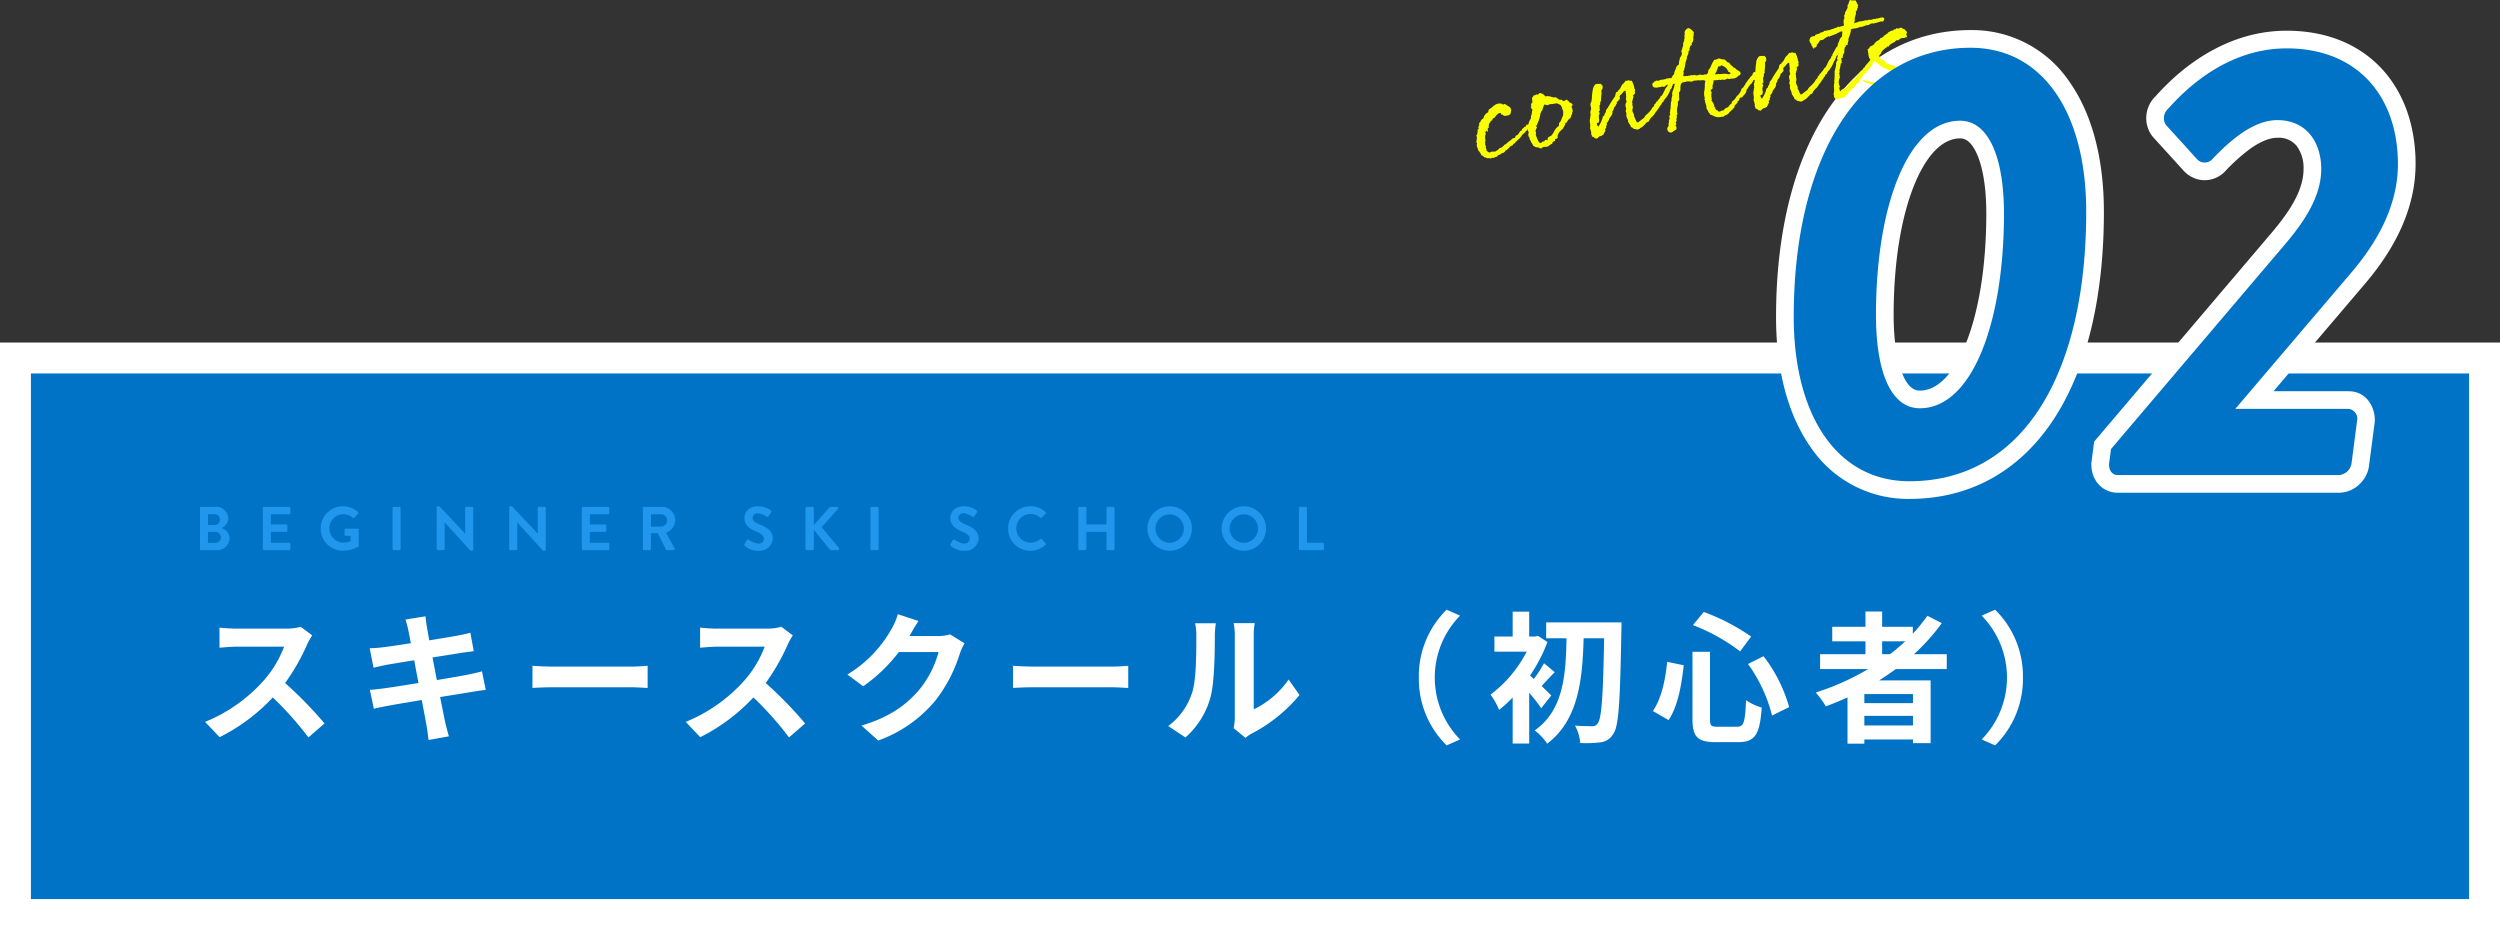 <svg xmlns="http://www.w3.org/2000/svg" width="566" height="210.552" viewBox="0 0 566 210.552"><rect x="0" y="0" width="566" height="210.552" fill="#333333" stroke="none"/><g transform="translate(0 -2.448)"><rect width="559" height="126" transform="translate(3.5 83.5)" fill="#0073c6"/><path d="M-3.5-3.5h566v133H-3.5Zm559,7H3.5v119h552Z" transform="translate(3.5 83.5)" fill="#fff"/><path d="M432.28,107.4a18.557,18.557,0,0,1-15.9-8.451c-3.9-5.616-6.284-14.041-6.284-24.789h-8c0,11.793,2.591,21.987,7.716,29.356A26.542,26.542,0,0,0,432.28,115.4ZM410.1,74.16c0-17.849,3.757-32.234,10.132-42.022C426.52,22.484,435.34,17.26,446.14,17.26v-8c-13.84,0-25.04,6.886-32.612,18.512C406.043,39.264,402.1,55.329,402.1,74.16Zm36.04-56.9a18.577,18.577,0,0,1,15.9,8.39c3.9,5.577,6.278,13.963,6.278,24.71h8c0-11.792-2.591-21.957-7.722-29.295A26.561,26.561,0,0,0,446.14,9.26Zm22.18,33.1c0,17.9-3.5,32.322-9.735,42.128-6.124,9.627-14.914,14.912-26.3,14.912v8c14.369,0,25.6-6.9,33.055-18.618,7.343-11.544,10.985-27.645,10.985-46.422ZM434.66,98.88c8.415,0,14.165-6.854,17.623-15.169,3.56-8.558,5.417-20.152,5.417-32.931h-8c0,12.141-1.783,22.6-4.8,29.859-3.122,7.505-6.892,10.241-10.237,10.241Zm23.04-48.1c0-6.644-.9-12.547-2.92-16.947-2.054-4.472-5.665-8.053-11.02-8.053v8c1.085,0,2.444.549,3.75,3.392,1.339,2.915,2.19,7.512,2.19,13.608Zm-13.94-25c-8.413,0-14.163,6.851-17.622,15.149-3.56,8.54-5.418,20.1-5.418,32.811h8c0-12.068,1.782-22.489,4.8-29.733,3.121-7.488,6.891-10.227,10.238-10.227ZM420.72,73.74c0,6.689.858,12.628,2.858,17.049,2.048,4.527,5.671,8.091,11.082,8.091v-8c-1.169,0-2.516-.566-3.793-3.389-1.325-2.929-2.147-7.561-2.147-13.751Zm56.788,33.6-3.967-.517-.008.059,0,.06Zm.42-3.22-3.048-2.59-.766.9-.153,1.173Zm39.62-46.62,3.048,2.59.008-.01.008-.01Zm-16.66-19.04,2.828,2.828.03-.03.03-.031Zm-3.5,0-2.96,2.691.064.07.067.067Zm-7-7.7-3.073,2.561.055.066.058.064Zm.42-3.64,2.828,2.828.046-.046.044-.047Zm41.72,36.82,3.045,2.593.006-.007Zm-26.46,31.08-3.046-2.593-5.613,6.593h8.659Zm27.58,2.66,3.966.517.008-.06.006-.06Zm-1.26,9.66-3.967-.517-.008.059-.005.06ZM479.468,106a2.108,2.108,0,0,1,.978.258,2.209,2.209,0,0,1,.774.691,1.261,1.261,0,0,1,.268.789l-7.96-.8a6.806,6.806,0,0,0,1.072,4.5A5.806,5.806,0,0,0,479.468,114Zm2.006,1.857.42-3.22-7.933-1.034-.42,3.22Zm-.5-1.147L520.6,60.09l-6.1-5.181-39.62,46.62Zm39.636-46.64c3.594-4.284,8.916-11.182,8.916-19.37h-8c0,4.971-3.358,9.834-7.045,14.229Zm8.916-19.37a16.213,16.213,0,0,0-3.343-10.253,13.2,13.2,0,0,0-10.6-4.807v8a5.239,5.239,0,0,1,4.382,1.843,8.284,8.284,0,0,1,1.558,5.217Zm-13.94-15.06c-4.138,0-7.828,1.894-10.649,3.878A48.563,48.563,0,0,0,498,35.692l5.776,5.535a40.782,40.782,0,0,1,5.766-5.166c2.253-1.585,4.3-2.422,6.046-2.422Zm-17.529,9.992a1.61,1.61,0,0,1,1.14-.382,1.514,1.514,0,0,1,1.017.382l-5.657,5.657a6.512,6.512,0,0,0,4.412,1.958,6.428,6.428,0,0,0,4.745-1.958Zm2.288.138-7-7.7-5.919,5.381,7,7.7Zm-6.886-7.57a1.97,1.97,0,0,1,.395.731,1.238,1.238,0,0,1,.047.43.936.936,0,0,1-.267.589l-5.657-5.657a6.815,6.815,0,0,0-.664,9.029Zm.265,1.657C496,27.427,504.679,17.4,517.688,17.4v-8c-16.952,0-27.876,12.934-29.8,14.984ZM517.688,17.4c7.163,0,12.334,2.408,15.742,6.124,3.453,3.764,5.458,9.268,5.458,16.056h8c0-8.332-2.475-15.918-7.563-21.464-5.131-5.594-12.56-8.716-21.637-8.716Zm21.2,22.18c0,6.777-2.836,14.014-9.412,21.774l6.1,5.172c7.424-8.76,11.309-17.763,11.309-26.946Zm-9.406,21.767-26.46,31.08,6.091,5.186,26.46-31.08ZM506.068,99.02h25.62v-8h-25.62Zm25.62,0a2.176,2.176,0,0,1-1.75-.87,1.278,1.278,0,0,1-.27-.868l7.96.8c.28-2.8-1.447-7.058-5.94-7.058Zm-2.007-1.857-1.26,9.66,7.933,1.034,1.26-9.66Zm-1.273,9.779a1.334,1.334,0,0,1,.143-.5.649.649,0,0,1,.127-.17.769.769,0,0,1,.215-.136,1.684,1.684,0,0,1,.7-.135v8a6.761,6.761,0,0,0,4.549-1.881,7.018,7.018,0,0,0,2.231-4.381Zm1.18-.942h-50.12v8h50.12Z" fill="#fff"/><path d="M70.688,146.3a15.12,15.12,0,0,0-1.12,1.984,47.048,47.048,0,0,1-5.024,8.8,89.959,89.959,0,0,1,8.928,9.152l-3.648,3.168a72.972,72.972,0,0,0-8.064-9.056,42.151,42.151,0,0,1-12.032,8.992l-3.3-3.456a35.872,35.872,0,0,0,13.12-9.184,24.794,24.794,0,0,0,4.768-7.84H53.472c-1.344,0-3.1.192-3.776.224v-4.544a35.754,35.754,0,0,0,3.776.224h11.3a11.469,11.469,0,0,0,3.3-.416Zm21.76-1.152c-.192-.928-.416-1.664-.64-2.432l4.512-.736c.1.64.192,1.728.352,2.5.064.448.256,1.5.512,2.944,2.72-.448,5.152-.832,6.3-1.056,1.024-.192,2.24-.448,3.008-.672l.768,4.192c-.7.064-1.984.256-2.944.384-1.312.224-3.744.608-6.4,1.024.32,1.6.64,3.36.992,5.12,2.88-.48,5.5-.928,6.944-1.216,1.248-.256,2.432-.512,3.264-.768l.864,4.224c-.864.064-2.176.288-3.392.48-1.536.256-4.128.672-6.944,1.12.512,2.624.96,4.768,1.152,5.76.224.96.544,2.112.832,3.136l-4.608.832c-.16-1.184-.256-2.3-.448-3.232-.16-.928-.576-3.136-1.088-5.824-3.264.544-6.272,1.056-7.648,1.312s-2.464.48-3.2.672l-.9-4.288c.864-.032,2.3-.224,3.328-.352,1.472-.192,4.448-.672,7.68-1.184-.32-1.728-.672-3.52-.96-5.152-2.816.448-5.28.864-6.272,1.024-1.024.224-1.856.384-2.944.672l-.864-4.416c1.024-.032,1.984-.1,2.976-.224,1.12-.128,3.584-.48,6.336-.928C92.768,146.72,92.544,145.664,92.448,145.152Zm28.1,8.032c1.152.1,3.488.192,5.152.192H142.88c1.5,0,2.912-.128,3.744-.192v5.024c-.768-.032-2.4-.16-3.744-.16H125.7c-1.824,0-3.968.064-5.152.16Zm58.95-6.88a15.122,15.122,0,0,0-1.12,1.984,47.048,47.048,0,0,1-5.024,8.8,89.959,89.959,0,0,1,8.928,9.152l-3.648,3.168a72.971,72.971,0,0,0-8.064-9.056,42.151,42.151,0,0,1-12.032,8.992l-3.3-3.456a35.872,35.872,0,0,0,13.12-9.184,24.794,24.794,0,0,0,4.768-7.84H162.278c-1.344,0-3.1.192-3.776.224v-4.544a35.753,35.753,0,0,0,3.776.224h11.3a11.469,11.469,0,0,0,3.3-.416Zm28.448-3.264c-.736,1.12-1.568,2.56-1.952,3.264-.032.064-.064.1-.1.16h6.432a10.261,10.261,0,0,0,2.784-.384l3.264,2.016a12.814,12.814,0,0,0-1.056,2.3,33.388,33.388,0,0,1-5.568,10.688,29.88,29.88,0,0,1-12.928,9.024l-3.776-3.392c6.56-1.952,10.112-4.736,12.9-7.9a22.747,22.747,0,0,0,4.544-8.736h-8.992a36.475,36.475,0,0,1-8.064,7.744l-3.584-2.656a28.176,28.176,0,0,0,9.984-10.3,15.4,15.4,0,0,0,1.44-3.36Zm21.408,10.144c1.152.1,3.488.192,5.152.192h17.184c1.5,0,2.912-.128,3.744-.192v5.024c-.768-.032-2.4-.16-3.744-.16H234.5c-1.824,0-3.968.064-5.152.16ZM279.3,167.3a12.178,12.178,0,0,0,.256-2.368V146.272a14.185,14.185,0,0,0-.256-2.752h4.768a16.248,16.248,0,0,0-.224,2.784V163.04a20.264,20.264,0,0,0,7.9-6.752l2.464,3.52a35.233,35.233,0,0,1-10.848,8.736,6.837,6.837,0,0,0-1.376.96Zm-14.816-.48a15.1,15.1,0,0,0,5.44-7.648c.9-2.752.928-8.8.928-12.672a12.145,12.145,0,0,0-.288-2.944h4.7a21.08,21.08,0,0,0-.224,2.912c0,3.776-.1,10.528-.96,13.76a18.763,18.763,0,0,1-5.7,9.184Zm56.736-10.976a21.087,21.087,0,0,1,6.3-15.36l3.04,1.344a20.012,20.012,0,0,0,0,28.032l-3.04,1.344A21.087,21.087,0,0,1,321.222,155.84Zm29.984,4.064-2.272,2.88a36.781,36.781,0,0,0-2.72-3.488v11.488H342.47V160.352a27.275,27.275,0,0,1-3.072,2.816,15.118,15.118,0,0,0-1.952-3.456,28.238,28.238,0,0,0,8.192-9.728h-7.3V146.56h4.128v-5.632h3.744v5.632h1.376l.608-.16,2.144,1.408a35.6,35.6,0,0,1-3.936,7.584q.384.336.864.768a28.893,28.893,0,0,0,2.3-3.552l2.432,2.016c-1.12,1.088-2.112,2.24-2.976,3.136C349.99,158.688,350.854,159.52,351.206,159.9Zm-1.152-16.544H367.11s0,1.408-.032,1.92c-.288,16-.576,21.568-1.824,23.3a3.8,3.8,0,0,1-2.848,1.92,25.9,25.9,0,0,1-4.64.16,9.771,9.771,0,0,0-1.184-3.936c1.664.128,3.168.128,3.936.128a1.273,1.273,0,0,0,1.184-.608c.9-1.056,1.248-6.208,1.472-19.3h-4.64c-.256,9.248-1.12,18.464-8.256,23.872a12.556,12.556,0,0,0-2.816-3.008c6.56-4.608,7.04-12.7,7.2-20.864h-4.608Zm45.7,9.408,3.52-1.76a34.2,34.2,0,0,1,5.792,11.52l-3.872,1.92A34.084,34.084,0,0,0,395.75,152.768Zm-18.3-.48,3.744.768c-.48,4.384-1.312,9.28-3.424,12.416l-3.552-2.048C376.1,160.672,377.03,156.544,377.446,152.288Zm5.824-8.32,2.464-2.976a47.3,47.3,0,0,1,10.72,5.568l-2.5,3.36A42.761,42.761,0,0,0,383.27,143.968Zm-.1,6.048h3.968v15.2c0,1.536.224,1.76,1.728,1.76h4.384c1.568,0,1.824-.992,2.048-6.016a11.618,11.618,0,0,0,3.552,1.664c-.416,5.952-1.44,7.84-5.28,7.84h-5.216c-4.064,0-5.184-1.248-5.184-5.248Zm42.944-2.368v2.912h1.76a43.7,43.7,0,0,0,3.456-2.912Zm6.976,13.984v-2.048H422.086v2.048Zm-11.008,5.056h11.008v-2.176H422.086Zm18.656-12.768h-11.52c-1.248.9-2.464,1.728-3.776,2.56h11.648v14.208h-4v-.832H422.086v.96h-3.808V160.352c-1.6.7-3.264,1.408-4.9,2.016a20.708,20.708,0,0,0-2.3-3.136,56.7,56.7,0,0,0,11.872-5.312H412.07v-3.36h10.272v-2.912h-7.52v-3.3h7.52V140.9h3.776v3.456h6.944v1.568a38.968,38.968,0,0,0,3.3-4.064l3.264,1.664a46.806,46.806,0,0,1-6.3,7.04h7.424Zm17.248,1.92a21.087,21.087,0,0,1-6.3,15.36l-3.04-1.344a20.012,20.012,0,0,0,0-28.032l3.04-1.344A21.087,21.087,0,0,1,457.99,155.84Z" fill="#fff"/><path d="M45.274,126.734v-9.268a.266.266,0,0,1,.266-.266h3.206a2.743,2.743,0,0,1,2.954,2.59,2.667,2.667,0,0,1-1.54,2.226,2.516,2.516,0,0,1,1.82,2.282,2.831,2.831,0,0,1-3.052,2.7H45.54A.266.266,0,0,1,45.274,126.734Zm1.806-5.418h1.5a1.2,1.2,0,0,0,1.2-1.26,1.143,1.143,0,0,0-1.2-1.19h-1.5Zm0,4.032h1.694a1.249,1.249,0,0,0,1.26-1.274,1.355,1.355,0,0,0-1.428-1.218H47.08Zm12.435,1.386v-9.268a.266.266,0,0,1,.266-.266h5.7a.266.266,0,0,1,.266.266v1.148a.266.266,0,0,1-.266.266H61.335v2.3h3.458a.275.275,0,0,1,.266.266V122.6a.266.266,0,0,1-.266.266H61.335v2.45h4.144a.266.266,0,0,1,.266.266v1.148a.266.266,0,0,1-.266.266h-5.7A.266.266,0,0,1,59.515,126.734Zm13.09-4.62a5.028,5.028,0,0,1,5.026-5.054,5.292,5.292,0,0,1,3.416,1.3.271.271,0,0,1,.014.392l-.868.91a.239.239,0,0,1-.364,0,3.174,3.174,0,0,0-2.114-.812,3.228,3.228,0,0,0,.014,6.454,4.38,4.38,0,0,0,1.666-.35v-1.19h-1.12a.254.254,0,0,1-.266-.252v-1.106a.257.257,0,0,1,.266-.266h2.688a.263.263,0,0,1,.252.266v3.584a.269.269,0,0,1-.112.224,7.074,7.074,0,0,1-3.472.91A4.992,4.992,0,0,1,72.6,122.114Zm16.267,4.62v-9.268a.275.275,0,0,1,.266-.266h1.3a.275.275,0,0,1,.266.266v9.268a.275.275,0,0,1-.266.266h-1.3A.275.275,0,0,1,88.871,126.734Zm9.989,0v-9.422a.263.263,0,0,1,.266-.252h.35l5.825,6.188h.014v-5.782a.266.266,0,0,1,.266-.266h1.288a.275.275,0,0,1,.266.266v9.422a.263.263,0,0,1-.266.252h-.336l-5.852-6.426h-.014v6.02a.266.266,0,0,1-.266.266H99.126A.275.275,0,0,1,98.859,126.734Zm16.429,0v-9.422a.263.263,0,0,1,.266-.252h.35l5.824,6.188h.014v-5.782a.266.266,0,0,1,.266-.266H123.3a.275.275,0,0,1,.266.266v9.422a.263.263,0,0,1-.266.252h-.336l-5.852-6.426h-.014v6.02a.266.266,0,0,1-.266.266h-1.274A.275.275,0,0,1,115.288,126.734Zm16.428,0v-9.268a.266.266,0,0,1,.266-.266h5.7a.266.266,0,0,1,.266.266v1.148a.266.266,0,0,1-.266.266h-4.144v2.3h3.458a.275.275,0,0,1,.266.266V122.6a.266.266,0,0,1-.266.266h-3.458v2.45h4.144a.266.266,0,0,1,.266.266v1.148a.266.266,0,0,1-.266.266h-5.7A.266.266,0,0,1,131.716,126.734Zm13.83,0v-9.268a.266.266,0,0,1,.266-.266h4a3.032,3.032,0,0,1,3.052,3.01,3.089,3.089,0,0,1-2.072,2.828l1.918,3.556a.265.265,0,0,1-.238.406h-1.47a.24.24,0,0,1-.224-.126l-1.862-3.71h-1.554v3.57a.275.275,0,0,1-.266.266h-1.288A.266.266,0,0,1,145.546,126.734Zm1.834-5.068h2.282a1.426,1.426,0,0,0,1.386-1.428,1.393,1.393,0,0,0-1.386-1.358H147.38Zm21.276,4.382c-.126-.126-.2-.2-.07-.42l.5-.868a.324.324,0,0,1,.476-.1,4.636,4.636,0,0,0,2.114.868,1.169,1.169,0,0,0,1.274-1.078c0-.714-.6-1.2-1.778-1.68-1.316-.532-2.632-1.372-2.632-3.024,0-1.246.924-2.688,3.15-2.688a4.929,4.929,0,0,1,2.8.938.347.347,0,0,1,.084.462l-.532.8a.368.368,0,0,1-.49.168,4.606,4.606,0,0,0-1.946-.77,1.115,1.115,0,0,0-1.232.98c0,.658.518,1.106,1.652,1.568,1.358.546,2.926,1.358,2.926,3.164a2.957,2.957,0,0,1-3.22,2.772A4.5,4.5,0,0,1,168.656,126.048Zm13.692.616v-9.128a.332.332,0,0,1,.336-.336h1.232a.341.341,0,0,1,.336.336v3.78l3.528-3.976a.335.335,0,0,1,.266-.14h1.4a.3.3,0,0,1,.224.5l-3.654,4.116,3.92,4.69a.307.307,0,0,1-.252.49h-1.526a.3.3,0,0,1-.252-.1l-3.654-4.508v4.27a.341.341,0,0,1-.336.336h-1.232A.332.332,0,0,1,182.348,126.664Zm14.733.07v-9.268a.275.275,0,0,1,.266-.266h1.3a.275.275,0,0,1,.266.266v9.268a.275.275,0,0,1-.266.266h-1.3A.275.275,0,0,1,197.081,126.734Zm18.175-.686c-.126-.126-.2-.2-.07-.42l.5-.868a.324.324,0,0,1,.476-.1,4.636,4.636,0,0,0,2.114.868,1.169,1.169,0,0,0,1.274-1.078c0-.714-.6-1.2-1.778-1.68-1.316-.532-2.632-1.372-2.632-3.024,0-1.246.924-2.688,3.15-2.688a4.929,4.929,0,0,1,2.8.938.347.347,0,0,1,.084.462l-.532.8a.368.368,0,0,1-.49.168,4.606,4.606,0,0,0-1.946-.77,1.115,1.115,0,0,0-1.232.98c0,.658.518,1.106,1.652,1.568,1.358.546,2.926,1.358,2.926,3.164a2.957,2.957,0,0,1-3.22,2.772A4.5,4.5,0,0,1,215.256,126.048Zm12.977-3.934a5.043,5.043,0,0,1,5.054-5.054,4.738,4.738,0,0,1,3.388,1.3.26.26,0,0,1,.014.392l-.854.882a.224.224,0,0,1-.35,0,3.312,3.312,0,0,0-2.156-.826,3.25,3.25,0,0,0,.014,6.5,3.36,3.36,0,0,0,2.142-.8.258.258,0,0,1,.35,0l.868.9a.267.267,0,0,1-.014.378,4.8,4.8,0,0,1-3.4,1.358A5.019,5.019,0,0,1,228.233,122.114Zm15.885,4.62v-9.268a.275.275,0,0,1,.266-.266h1.3a.266.266,0,0,1,.266.266v3.71h4.564v-3.71a.266.266,0,0,1,.266-.266h1.288a.275.275,0,0,1,.266.266v9.268a.275.275,0,0,1-.266.266h-1.288a.266.266,0,0,1-.266-.266V122.87h-4.564v3.864a.266.266,0,0,1-.266.266h-1.3A.275.275,0,0,1,244.118,126.734Zm15.66-4.62a5.033,5.033,0,1,1,5.026,5.026A5.019,5.019,0,0,1,259.778,122.114Zm1.82,0a3.213,3.213,0,0,0,6.426,0,3.213,3.213,0,1,0-6.426,0Zm14.977,0a5.033,5.033,0,1,1,5.026,5.026A5.019,5.019,0,0,1,276.575,122.114Zm1.82,0a3.213,3.213,0,0,0,6.426,0,3.213,3.213,0,1,0-6.426,0Zm15.677,4.62v-9.268a.266.266,0,0,1,.266-.266h1.288a.275.275,0,0,1,.266.266v7.854h3.57a.266.266,0,0,1,.266.266v1.148a.266.266,0,0,1-.266.266h-5.124A.266.266,0,0,1,294.072,126.734Z" fill="#2097ec"/><path d="M347.563,30.108c-.026.037-.252.043-.231.169a1.625,1.625,0,0,0-.434.5c-.132-.01-.251.238-.367.323-.031.005-.041.137-.036.168-.026.037-.131-.01-.158.027l-.193.2a.851.851,0,0,1-.036.169c-.058.042-.164,0-.19.032a.441.441,0,0,1-.225.2c-.063.011-.036.169-.068.174l-.157.027c-.1.148-.151.448-.382.423-.136.348-.619.366-.581.781-.252.043-.24.3-.434.5,0,.031-.132-.01-.158.027.011.063-.183.259-.246.269-.089.048-.162.19-.251.238l-.11.116c-.147.09-.189.227-.3.343-.162.19-.509.25-.492.539-.252.043-.356.191-.572.26a.509.509,0,0,0-.256.4c-.41.07-.408.459-.818.53-.126.022-.152.253-.2.327-.057.042-.215.069-.225.2-.237-.057-.431.139-.641.24a1.966,1.966,0,0,1-.351.222c-.089.048-.284.049-.426.17a.447.447,0,0,1-.03.2c-.147.09-.347.059-.615.2-.1.016-.115.085-.147.09-.215.069-.263-.02-.358,0-.126.022-.388.2-.462.144-.031.005-.011-.063-.011-.063-.037-.026-.152.059-.189.032-.153-.136-.221.038-.489-.014-.137-.042-.1-.015-.174-.068l-.111-.078c-.142-.073-.426-.024-.548-.166-.037-.026-.064-.184-.1-.21-.142-.073-.3-.046-.458-.214-.043-.058.01-.132-.038-.221s-.074-.052-.08-.084a3.756,3.756,0,0,1-.27-.441c-.037-.026-.175-.262-.306-.272.061-.4-.271-.635-.306-1.214,0-.195.152-.253.009-.521-.011-.063-.106-.047-.122-.142a2.378,2.378,0,0,1,.119-.442c-.016-.095-.091-.342.1-.374-.232-.22.045-.495-.245-.672.052-.074.225-.2.267-.338.026-.037-.053-.121-.027-.158,0,0,.068.021.063-.011,0,0-.048-.089-.022-.126.084-.079.046-.3.072-.532l-.033-.189c.052-.074.252-.043.231-.169.01-.132.026-.037.036-.169a.434.434,0,0,1-.122-.141c-.005-.031.116-.085.11-.116.052-.074-.021-.126-.027-.158a.536.536,0,0,1,.125-.216c.079-.111.009-.326,0-.552.2-.132.263.02.257-.206a1.476,1.476,0,0,1,.733-.84,1.812,1.812,0,0,1,1.035-1.346c.1-.179.082-.469.181-.648a4.145,4.145,0,0,0,1.007-.757c.026-.037-.074-.052.052-.074l.1-.016a1.339,1.339,0,0,1,.346-.254,3.05,3.05,0,0,1,.641-.24,2.746,2.746,0,0,1,.684.013c.137.041.094-.016.174.068l.121.141c.263.02.3-.117.463-.144l.944.585a1.217,1.217,0,0,1,.433.445c.006.032,0,.163.027.158.08.084.08.084.06.347a1.39,1.39,0,0,0-.077.5c-.041.137-.167.159-.13.379-.089.048-.226.006-.347.059-.031.005-.073.142-.1.148-.121.053-.137-.042-.263-.02,0,0-.053.074-.084.079-.063.011-.142-.073-.232-.025a.222.222,0,0,1-.115.085c-.063.011-.079-.084-.137-.042-.378.065-.27-.441-.716-.2a.826.826,0,0,0-.139-.431.988.988,0,0,0-.819.335,3.4,3.4,0,0,0-.618.755l-.22.038c-.2.132-.225.4-.356.58-.131-.01-.367.128-.335.317.022.126-.262.175-.272.306l.022.126s-.1-.015-.1.016c.011.063.059.152.032.189-.12.053-.045.3-.071.532.075.247-.23.169-.23.364a.89.89,0,0,0,.1.568c-.178.29-.344-.3-.484.018-.247.075-.062.4-.05.658-.382.423.08,1.415-.2,1.884.027.158.09.147.106.242.005.032-.12.248,0,.389.09.147.226-.006.111.273.011.063-.052.074-.036.168s.09.147.117.3a1.785,1.785,0,0,1,.071.41c.058.152.227.188.28.309.137.042.222.157.353.167.221-.038.331-.154.52-.187.442-.076.7.076,1.073-.184.026-.037-.011-.063.052-.074a1.4,1.4,0,0,0,.493-.344c.031-.005.084-.079.1-.179a1.787,1.787,0,0,0,.782-.361c.058-.042-.016-.095.079-.111a1.6,1.6,0,0,1,.2-.132c.063-.011.068-.174.094-.211.058-.042.168.036.221-.038.031-.005-.011-.063.052-.074a.342.342,0,0,0,.178-.1,5.865,5.865,0,0,1,1.117-.873.876.876,0,0,1,.214-.264c.263-.175.468-.113.647-.208a1.721,1.721,0,0,1,.15-.448c.189-.033.162-.19.362-.16a3.78,3.78,0,0,0,.654-.924c.115-.085.194,0,.289-.017,0-.163.183-.259.108-.506.458.019.345-.449.735-.451a.65.65,0,0,0,.276-.469c.184-.064.232.025.358,0,.11-.116.036-.168.246-.269.058-.042.152-.253.3-.343.032-.005-.01-.063.084-.079l.158-.027c-.112-.273.173-.127.141-.122.179-.1.231-.169.383-.423.2-.132.256-.206.425-.17.248.12.039.415.071.6,0,0-.126.022-.115.085A.436.436,0,0,1,347.563,30.108Zm-.194.2a.032.032,0,0,1-.037-.026A.031.031,0,0,1,347.369,30.3Zm-.659-3.718c-.005-.032-.16-.557-.018-.679a.116.116,0,0,1,.089-.048l-.011-.063-.037-.026c.026-.037.058-.042.184-.064.1-.179-.184-1.072.015-1.236a.47.47,0,0,0,.116-.085c.057-.042.135-.348.261-.369.189-.032.2,0,.321-.023.031-.005.13-.185.13-.185.064-.011.211.094.337.072.253-.043.33-.349.551-.387.195,0,.364.23.616.187l.1-.016.005.031c.055.315.365.23.424.577l.063-.011c1.167-.2,1.485.33,2.147.216.474-.081.824.638,1.3.557a.55.55,0,0,0,.216-.069c.084.115.354.361.48.34.631-.108.529-.513.92-.125.027.158.374.1.232.22-.12.053.819.607.839.538a.1.1,0,0,0-.02.069c.005.031.064.184.074.247.017.095-.273.112-.229.364.037.221.425.966.1,1.346.155.525-.345.449-.175.874l-.063.011c-.094.016-.066.369-.224.4s-.235.333-.268.143c-.125.216-.554.744-.4.717-.131.185-.521-.008-.413.623-.184.064-.621,1.113-.648.955-.078.111-.247.075-.22.233a2.066,2.066,0,0,0-.882,1.482c0,.031.063-.011.074.052.032.189-.288.406-.446.433a.158.158,0,0,1-.1-.015c-.256.206.187.52-.507.639-.152.059-.208.49-.24.5-.5.086-.681.571-1.123.647a6.275,6.275,0,0,1-.773.035c-.315.054-.372.291-.556.355-.252.043-.485-.177-.548-.166-.616-.187-.541.06-1.317-.488l-.022-.126c-.011-.063-.016-.095-.047-.089l-.064.011-.032-.189-.063.011-.038-.221a.329.329,0,0,1-.089.048c-.032.005-.037-.026-.042-.058l-.022-.126a.118.118,0,0,0-.079-.084c-.011-.063.046-.105.03-.2-.48-.34-.177-.846-.61-1.1.052-.269-.056-.7.138-.9a1.357,1.357,0,0,1-.27-.441s.084-.079.073-.142c-.022-.126-.053-.121-.122-.142.053-.074.332-1.1.332-1.1-.016-.095-.09-.147-.1-.21a7.508,7.508,0,0,1,.579-1.171l-.038-.221c-.038-.221.146-.285.232-1.111-.038-.221.14-.316.1-.537C346.908,27.169,346.332,26.65,346.71,26.586Zm6.6-.351c-.976-.58-1.1-.363-1.07-.369l-.6.1a5.215,5.215,0,0,1-.736.061c-.126.022-.11.116-.173.127s-.163,0-.2,0a.633.633,0,0,1-.336.123.666.666,0,0,0-.511-.14c-.189.032-.468,1.249-.5,1.254-.026.037-.136.153-.1.179-.268.143-.078.306-.34.48.043.252-.062.4-.045.495a8.643,8.643,0,0,1-.884,2.424.933.933,0,0,0,.171.425c-.242.106-.328.738-.339.675.038.221.08.278.107.436.049.284-.094.211-.045.495-.011-.063.587,1.912,1.06,1.831.284-.049.4-.328.43-.333.1-.016.069.021.163,0,.473-.081.267-.338.646-.4.063-.011.179.1.4.061l-.027-.158c-.1-.568.691-.7.827-.856.665-.666.662-1.444,1.674-2.17a.755.755,0,0,0,.071-.532l-.016-.095c.545-.418.657-1.281,1.006-1.893-.142-.073.019-.458-.029-.742-.065-.378-.309-.661-.257-.93C353.513,26.686,353.5,26.428,353.306,26.235Zm17.7,3.818c.052-.074.949-.715.886-.7.593-.329.209-.3.79-.882a7.678,7.678,0,0,0,1.21-1.279c.218-.622.65-.566.605-1.013a.114.114,0,0,1,.021-.069c.268-.143.309-.28.5-.67l.1-.016c.163,0,.13-.185.162-.19.267-.338.607-.624.648-.955.121-.053.141-.122.236-.138.026-.037.026-.037.058-.042.089-.048.1-.342.24-.3.032-.006-.005-.032-.016-.095-.005-.031.026-.037.032-.005s.037.026.042.058l-.027-.158-.037-.026.1-.016a2.081,2.081,0,0,0,.156-.416.462.462,0,0,0,.151-.253c-.005-.031.078-.111.073-.142-.048-.089.544-.807.6-.85a.816.816,0,0,1,.2-.522c.032-.005.058-.042.1-.016a.109.109,0,0,0,.02-.068.2.2,0,0,1-.053-.121c-.005-.031.773-1.366.793-1.434a2.112,2.112,0,0,0,.178-.29c.383-.228.193-.39.328-.738l.182-.453a3.183,3.183,0,0,0,.244-.659c-.058-.152.137.042.073-.142l.026-.037c.1.015.314-.443.467-.307a.1.1,0,0,1,.058-.042l-.016-.095a.255.255,0,0,1,.257-.012c.253-.043.484-.018.55.555-.329.543.254.346-.2.553-.036.169.006.226-.041.332.016.095-.287.406-.424.56-.041.137-.255.4-.145.479.095-.016-.11.116-.219.427-.068-.021-.036.169-.1.148a.728.728,0,0,0-.132-.01l.011.063c-.058.042-.339.675-.37.68-.1-.015-.195,0-.173.127-.026.232.021.126.043.252.069.215-.568.1-.45.6-.32.217-.107.7-.559.907-.031.005-.02.068.017.095.027.158-.189.227-.141.316-.037-.026-.052.074-.078.111l.016.095c-.131.185-.245.464-.449.791l-.052.074c.016.095-.283.243-.251.433l.006.031c-.184.064-.451.4-.435.5l-.021.069c.043.058-.094.016-.094.016-.137-.042-.057.237-.1.342-.115.085-.336.123-.4.328.048.089.021.126-.01.132,0,0-.026.037-.032.005-.01.132-.11.116-.1.179l.011.063c-.247.075-.261.369-.429.528-.183.259-.663,1.055-.711.966a7.27,7.27,0,0,1-.706,1,3.164,3.164,0,0,0-.931,1.2c-.026.037-.052.074-.047.105L373.2,30c-.189.032-.268.143-.425.17-.064.011-.037.169-.105.148-.319.412-.225.2-.44.465l.011.063c-.284.049-.141.316-.939.583-.021.069.053.121-.041.137a.292.292,0,0,1-.153.059,3.368,3.368,0,0,0-.362.16c-.163,0-1.048-.243-1.048-.243a.326.326,0,0,1,.01-.131l-.037-.026s-.437-.087-.475-.308l-.016-.095c-.011-.063-.026.037-.043-.058l-.016-.095a9.312,9.312,0,0,1-.535-.85c-.022-.126.031-.2.02-.263a.566.566,0,0,0-.09-.147l-.022-.126a2.926,2.926,0,0,1-.293-.762,5.458,5.458,0,0,1,.024-.621c-.022-.126-.143-.268-.17-.425-.007-.226.145-.479.107-.7-.022-.126-.1-.178-.117-.3-.006-.031-.007-.226-.034-.384a.9.9,0,0,0-.011-.258,3.689,3.689,0,0,0,.245-.464,6.123,6.123,0,0,0-.167-.783c.22-.233-.037-1.163-.034-1.715a.242.242,0,0,0-.137-.041c-.441.076-.664.86-1.126,1,.032.189-.126.216-.1.374-.02.069.054.121.081.278.043.252-.518.77-.743.971l.027.158c.049.284-.3.312-.255.6a.109.109,0,0,1,.042.058c-.577.229-.411,1.012-.773,1.171.162.946-.751,1.492-.781,1.887-.015.1-.3.733-.517.77l-.063.011a.384.384,0,0,1,.106.242c.038.221-.193.39-.17.711a.337.337,0,0,0,.059.152l-.032.005c-.158.027-.261.369-.267.338.016.095.059.152.07.215a.348.348,0,0,1-.01.132.031.031,0,0,1-.037-.026c-.026.037-.026.037-.016.1l.011.063-.063.011c-.031.005-.031.005-.026.037l.022.126-.063.011c-.032.005-.287.6-.319.606l-.126.022c-.063.011-.026.037-.02.068-.032.005-.032.005-.1-.015-.063.011-.02.069-.046.105-.147.09-.379.065-.526.155a2.221,2.221,0,0,0-.56.518c-.448-.15-.41.07-.818-.412-.137-.041-.357,0-.379-.13-.011-.063.01-.132,0-.195-.016-.095-.122-.142-.143-.268-.038-.221.025-.232.035-.363a2.057,2.057,0,0,1-.112-.273s.058-.042.053-.074c-.011-.063-.069-.021-.08-.084l-.048-.284c-.022-.126-.127-.173-.117-.3a3.176,3.176,0,0,0,.027-.979l-.076-.441a3.324,3.324,0,0,1,.142-1.063l-.031.005-.022-.126c-.011-.063.084-.079.094-.211.035-.363-.135-.788-.026-1.1.052-.074.1-.016.11-.116-.011-.063-.06-.347.093-.405-.17-.231-.145-.657-.236-1,.026-.037.057-.042.052-.074-.027-.158.062-.205.031-.2.262-.175.287-1.543.287-1.543a7.8,7.8,0,0,1,.153-1.195,2.437,2.437,0,0,1,.567-1.428.745.745,0,0,1,.367-.128c.316-.054.684.013.968-.036a.373.373,0,0,0,.28.309l.081.473c.076.442-.344.643-.3.9l.06.347s-.05.658-.121,1.189l.022.126c.01.063-.042.137-.037.169a.492.492,0,0,0,.081.278c-.236.138-.266.533-.264.922-.242.106-.118.832-.084,1.216a.115.115,0,0,0,.047.089c-.11.116-.3.149-.266.338.021.126.153.136.169.231.012.258-.15.448-.165.743-.05.463.242,1.03-.062,1.342l.016.095c.011.063-.015.1-.047.105-.063.011-.142-.073-.174-.068-.221.038-.177.29-.161.385a.8.8,0,0,0,.313.5,6.331,6.331,0,0,0,1.057-2.356l.031-.005c.227-.006.163-.19.315-.249l-.011-.063c-.049-.284.308-.475.307-.669l-.016-.095.063-.011-.021-.126c-.033-.189.381-.617.344-.643L364,26.87a22.249,22.249,0,0,1,1.426-2.29,1.228,1.228,0,0,1,.235-.333c.072-.337.133-.932.416-.98a.14.14,0,0,0,.1.015c.158-.027.02-.263.109-.311.662-.308.668-1.218,1.25-1.61a5.214,5.214,0,0,0,.508-.639.987.987,0,0,0,.358,0c.126-.022.147-.09.241-.106.2,0,.353.167.606.124a.351.351,0,0,0,.152-.059,4.938,4.938,0,0,1,.629,1.775c.038.221.132.2.154.331-.005.163-.035.363-.124.411.073.052.09.147.111.273l.027.158-.031.005c-.1.016-.152.253-.482.407.032.189.132.2.148.3.006.032-.02.069-.015.1-.157.222-.279,1.217-.326,1.127.021.126.1.21.117.3-.016.1-.073.142-.062.205.016.095.074.247.123.531.006.226,0,.584-.15.642.011.063.111.078.122.142-.026.037-.1.016-.078.111.054.315.366.814.393.972a.631.631,0,0,1-.014.295,1.009,1.009,0,0,0,.27.441c-.021.068-.021.068-.015.1a5.729,5.729,0,0,0,.356.751A.29.29,0,0,0,371.006,30.052Zm7.6-6.79a5.748,5.748,0,0,0,.549-1.912,2.763,2.763,0,0,1-.5.118c-.41.07-.8.235-.787.33-.227-.188-.29-.178-.385-.161-.132-.01-.483.213-.43.333l-.189.032c-.052.074-.01.132-.179.1a.2.2,0,0,1-.174-.068c-.031.005-.068-.021-.1-.015a3.465,3.465,0,0,1-.562.129l-.347.059c-.62.171-1.188.074-1.348-.288l-.032-.189a.859.859,0,0,1-.049-.284,1.376,1.376,0,0,1,.267-.338s.005.032.163,0l-.033-.189a1.108,1.108,0,0,0,.426-.17c.031-.005.121-.053.152-.059l.363.035a1.6,1.6,0,0,0,.368-.128,1.431,1.431,0,0,1,.373-.1.8.8,0,0,1,.289-.017l.221-.038c.032-.005.058-.042.121-.053a.693.693,0,0,0,.194,0,.661.661,0,0,0,.179-.1c.121-.053.21-.1.247-.075a.706.706,0,0,1,.258-.012c.094-.016.152-.059.215-.069l.158-.027c.094-.016.137.041.205.062l.063-.011a.634.634,0,0,0,.216-.069.983.983,0,0,1,.336-.123.117.117,0,0,0,.1.015,1.383,1.383,0,0,0,.163,0c.094-.016.121-.053.247-.075l.193-.39a2,2,0,0,0,.114-.279l-.021.069-.027-.158c-.054-.315-.078-1.026.3-1.253-.037-.026,0,0-.011-.063l.046-.3a.515.515,0,0,0,.036-.168l-.021-.126a2.4,2.4,0,0,1,.125-.216l-.011-.063a3.584,3.584,0,0,0,.056-.432,1.261,1.261,0,0,1,.129-.574c.026-.037.047-.106.009-.326.549-.776.511-1,.457-1.312a.767.767,0,0,0-.106-.241,13.031,13.031,0,0,0,.44-1.407c-.01-.063-.027-.158,0-.195a.63.63,0,0,0,.005-.163l-.032-.189c.236-.138.26-.564.249-.627-.005-.031-.016-.095.016-.1l.025-.232a1.631,1.631,0,0,0,.072-.337.727.727,0,0,1-.069-.215,1.971,1.971,0,0,1,.113-.474c-.011-.063-.053-.121-.064-.184-.092-.536.527-1.1.9-1.161a2.383,2.383,0,0,1,.216.125c-.005-.032-.005-.032.058-.042a6.213,6.213,0,0,1,.924.848.362.362,0,0,1-.056.237c-.026.037-.032.005-.026.037s.042.058.047.089a2.493,2.493,0,0,1-.117.832,1.415,1.415,0,0,1-.221,1.174.271.271,0,0,0-.109.311l.038.221c-.442.076-.549.776-.557,1.3-.221.038-.2.164-.209.3a1.062,1.062,0,0,1-.181.648.78.78,0,0,1-.135.348c-.053.074-.079.111-.073.142l.037.221c.027.158-.062.205-.125.216l.032.189-.093.211a2,2,0,0,0-.161.579.333.333,0,0,1-.036.169,4.505,4.505,0,0,1-.149.837.449.449,0,0,1-.046.105c.01.063-.057.237-.046.3a.719.719,0,0,1-.136.348c-.02.069-.052.074-.078.111a.117.117,0,0,0,.048.089c.005.031.053.121.064.184l-.052.269a1.062,1.062,0,0,0-.056.432.326.326,0,0,0,.1.015l.211.094c.063-.011.09-.048.153-.059l.094-.016a.988.988,0,0,1,.358,0c.069.021.132.01.247-.075a.4.4,0,0,1,.2.031.157.157,0,0,0,.089-.048.9.9,0,0,1,.31-.086c.063-.011.163,0,.195,0a.239.239,0,0,0,.163,0l.252-.043a.814.814,0,0,1,.395.03,1.252,1.252,0,0,0,.2.031c.048.089.232.025.384-.033.063-.011.121-.053.184-.064l.252-.043a.411.411,0,0,1,.226-.006.427.427,0,0,0,.337.072l.19-.032c.063-.011.152-.059.215-.069a1.324,1.324,0,0,1,.484-.018c.3-.117.439-.66.423-.754l-.028-.158.456-.565c.078-.111.119-.443.265-.533l-.01-.063c-.011-.063.568-1.234.788-1.271a.655.655,0,0,0,.163,0l.158-.027s.032-.005.115-.085l.19-.032c.031-.005.063-.011.11-.116l.326.009a.551.551,0,0,1,.385.161l.063-.011a.575.575,0,0,1,.363.035.8.8,0,0,0,.326.009l.227.188a1.352,1.352,0,0,1,.36.393l.247.12c.164,0,.232.025.365.23.021.126.211.288.364.424a1.94,1.94,0,0,1,.55.555c.315-.054.332.041.385.161a.47.47,0,0,0,.332.235l.19.162c.291.177.575.323.64.7l-.036.169c-.11.116-.177.29-.3.312-.031.005-.031.005-.136-.042l-.157.222a1.786,1.786,0,0,1-1.408.5l-.284.049a.923.923,0,0,1-.689-.044.34.34,0,0,1-.147.09,1.243,1.243,0,0,1-.552.192.6.6,0,0,1-.263-.02c-.068-.021-.205-.062-.174-.068a.491.491,0,0,1-.241.106.474.474,0,0,1-.226.006,1.135,1.135,0,0,0-.363-.035,1.827,1.827,0,0,1-.216.069.691.691,0,0,1-.358,0,.269.269,0,0,1-.22.038l-.19.032c-.037-.026-.074-.052-.105-.047a.1.1,0,0,0-.073.142.711.711,0,0,1,0,.195c-.114.474-.066.563-.2.748-.026.037.011.063-.052.074a.992.992,0,0,1,.033.384c.011.063.007.226.023.321a2.394,2.394,0,0,0-.451.4c.006.031.048.089.053.121l.033.189c.011.063.016.095.148.1,0,0-.026.232-.046.3a.341.341,0,0,0-.057.237,1.316,1.316,0,0,1,.058.152.616.616,0,0,0-.046.3l.076.442a.608.608,0,0,1-.045.495,2.621,2.621,0,0,1,.675,1.475l.222.157a.529.529,0,0,0-.037.169c.011.063.245.478.56.424.016.095.091.342.5.271a.644.644,0,0,0,.178-.1,1.157,1.157,0,0,1,.337-.123.3.3,0,0,1,.231.025c.105-.148.272-.306.325-.38l.4-.3c.032-.005.132.01.163,0,.127-.022.263-.175.425-.365a1.452,1.452,0,0,1,.581-.587c.089-.048.021-.068.036-.169a.486.486,0,0,1,.083-.274,3.186,3.186,0,0,0,.932-1,.863.863,0,0,1,.414-.428l.313-.443a2.458,2.458,0,0,0,.474-1.023,1.3,1.3,0,0,0,.477-.439c.052-.074.105-.148.168-.159l-.006-.031a.17.17,0,0,1,.157-.222.1.1,0,0,1,.021-.068c.021-.069.109-.311.109-.311a3.633,3.633,0,0,0,.424-.56,2.637,2.637,0,0,1,.292-.375,1.425,1.425,0,0,1,.247-.269c.031-.005.026-.037.02-.069a.942.942,0,0,1,.325-.38.535.535,0,0,0,.271-.5l.183-.259c.031-.005.031-.005.058-.042a.272.272,0,0,1,.173-.127.411.411,0,0,1,.332.235l0-.031a.722.722,0,0,1-.008.715c.037.026-.03.2-.072.337-.03.2-.066.369-.193.39a.109.109,0,0,0-.02.069.655.655,0,0,1-.131.185.166.166,0,0,1-.137-.042,1.591,1.591,0,0,0-.15.448c-.127.022-.153.059-.173.127-.047.106-.026.232-.215.264a5.2,5.2,0,0,0-.507.639c-.063.011-.11.116-.131.185a.767.767,0,0,1-.261.369.764.764,0,0,1-.131.185l-.026.037c.065.378-.191.779-.657,1.281a.465.465,0,0,0-.23.364l-.379.065a.527.527,0,0,0-.273.112l.011.063c.022.126.064.184-.057.237l-.078.111c-.026.037-.026.037,0,.163-.158.027-.184.064-.184.064a.237.237,0,0,1-.179.1l.006.032.053.121c.011.063-.042.137-.094.211-.063.011-.115.085-.168.159-.046.105-.125.216-.219.233-.158.027-.246.269-.209.49a4.623,4.623,0,0,1-.963,1.009l.031-.005c-.219.232-.456.37-.46.533a1.791,1.791,0,0,1-.383.228,4.153,4.153,0,0,0-.567.292.4.4,0,0,1-.262.175,1.606,1.606,0,0,1-.389,0c-.064.011-.09.048-.153.059l-.189.032a2.419,2.419,0,0,1-1.585-.345c-.242-.088-.4-.224-.585-.192a.383.383,0,0,1-.138-.236c-.011-.063-.047-.089-.121-.142L386.954,28l-.063.011a.688.688,0,0,1-.064-.184c-.085-.115-.425-.771-.425-.771-.037-.026-.047-.089-.064-.184-.021-.126-.027-.158.026-.232a12.96,12.96,0,0,0-.38-1.266.509.509,0,0,0,.046-.3.808.808,0,0,1-.2-.031c.126-.216.141-.316.13-.379l-.021-.126a2.454,2.454,0,0,1-.075-.247.18.18,0,0,0-.033-.189,3.814,3.814,0,0,1-.009-.81.6.6,0,0,0,.026-.232,6.061,6.061,0,0,0,.126-1.158,3.4,3.4,0,0,1,.132-1.126,1.016,1.016,0,0,0-.711-.17l-.158.027a.2.2,0,0,1-.206-.062l-.031.005c.005.031.005.031-.026.037a.241.241,0,0,1-.116.085c-.031.005-.068-.021-.142-.073a1.876,1.876,0,0,0-.579.034,1.416,1.416,0,0,1-.615.008.111.111,0,0,0-.058.042.423.423,0,0,1-.294.18l-.042-.058a.39.39,0,0,1-.084.079,1.191,1.191,0,0,1-.389,0,3.007,3.007,0,0,0-.91-.006c-.032.005-.089.048-.084.079l-.378.065c-.347.059-.757.13-.817.919a3.767,3.767,0,0,0-.018.652c-.005.163-.035.363-.035.363l-.073.142c-.079.111-.371.486-.225.4a2.5,2.5,0,0,1,.029.547,3.794,3.794,0,0,0,.019.679l.033.189-.042.137a4.629,4.629,0,0,1-.308.475l.016.095a2.189,2.189,0,0,1-.069.921,3.182,3.182,0,0,0-.089,1.379.638.638,0,0,0,.117.3c-.141.122-.162.19-.157.222l-.093.211a.477.477,0,0,1,.069.215.354.354,0,0,1-.1.342l.017.095a1.464,1.464,0,0,1-.005.163.24.24,0,0,0,0,.163c.005.031.005.031.09.147a.347.347,0,0,0-.136.153,1.033,1.033,0,0,1-.126.216,1.49,1.49,0,0,1,.155.525l-.22.038a1.9,1.9,0,0,1,.234.609c.038.221.018.484-.292.569-.032.005-.084.079-.116.085l-.267.143c.126-.022-.026.037-.084.079a.986.986,0,0,1-.352.223.824.824,0,0,1-.971-.743.958.958,0,0,1,.218-.622.645.645,0,0,0,.13-.379c-.005-.031-.085-.115-.132-.2a.369.369,0,0,0,.156-.416,1.034,1.034,0,0,1,.05-.463,1.036,1.036,0,0,0,.076-.695c-.006-.031-.011-.063-.085-.115a1.583,1.583,0,0,0,.266-.532l-.005-.031a.46.46,0,0,1-.112-.273.613.613,0,0,0,.093-.406c0-.163-.023-.321.119-.442l-.017-.095a3.989,3.989,0,0,1,.064-.952c.016-.1.016-.1.01-.132l-.021-.126a.748.748,0,0,1,.145-.479,3.75,3.75,0,0,1,.22-1.369.56.56,0,0,1-.075-.247s.031-.2.041-.332C378.594,23.362,378.615,23.294,378.61,23.263Zm12.863-4.509a.333.333,0,0,1-.216-.125,3.351,3.351,0,0,0-.382-.714c-.6-.481-.961-.68-1.25-.663a1.391,1.391,0,0,0-.178.29c-.031.005-.148-.1-.179-.1a.408.408,0,0,0-.2,0,3.294,3.294,0,0,0-.291.764c-.015.1-.036.169-.162.19a.412.412,0,0,1-.119.442.461.461,0,0,0-.151.448l.1-.016a1.473,1.473,0,0,1,.321-.023l.189-.032c.063-.011.621.023.81-.009a3.372,3.372,0,0,1,1.568.056l.342-.091.11-.116c.031-.005-.058.042.063-.011A1.869,1.869,0,0,0,391.473,18.753Zm16.556,4.955c.052-.074.949-.715.886-.7.593-.329.209-.3.79-.882a7.675,7.675,0,0,0,1.21-1.279c.218-.622.649-.566.6-1.013a.114.114,0,0,1,.021-.068c.268-.143.309-.28.5-.67l.1-.016c.163,0,.13-.185.162-.19.267-.338.607-.624.648-.955.121-.053.141-.122.236-.138.026-.037.026-.037.058-.042.089-.048.1-.342.24-.3.032-.005-.005-.031-.016-.095-.005-.031.026-.037.032-.005s.037.026.042.058l-.027-.158-.037-.026.1-.016a2.08,2.08,0,0,0,.156-.416.462.462,0,0,0,.151-.253c-.005-.031.078-.111.073-.142-.048-.089.543-.807.6-.85a.815.815,0,0,1,.2-.522c.031-.005.058-.042.1-.016a.109.109,0,0,0,.02-.068.2.2,0,0,1-.053-.121c0-.031.772-1.366.793-1.435a2.1,2.1,0,0,0,.178-.29c.383-.228.193-.39.328-.738l.182-.453a3.178,3.178,0,0,0,.244-.659c-.058-.152.137.042.073-.142l.026-.037c.1.015.314-.443.467-.307a.1.1,0,0,1,.058-.042l-.016-.095a.255.255,0,0,1,.257-.012c.253-.043.484-.018.55.555-.329.543.254.346-.2.553-.036.168.006.226-.041.332.016.095-.287.406-.424.56-.041.137-.256.4-.145.479.1-.016-.11.116-.219.427-.068-.021-.036.169-.1.148a.729.729,0,0,0-.132-.01l.011.063c-.058.042-.339.675-.37.68-.1-.015-.2,0-.173.127-.026.232.021.126.043.252.069.215-.568.1-.45.6-.32.217-.107.7-.559.907-.031.005-.02.069.016.095.028.158-.188.227-.14.316-.037-.026-.052.074-.079.111l.017.095c-.131.185-.245.464-.449.791l-.052.074c.016.095-.283.243-.251.432l.005.032c-.183.064-.45.4-.434.5l-.021.068c.043.058-.094.016-.094.016-.137-.042-.057.237-.1.342-.115.085-.336.122-.4.328.047.089.021.126-.01.131,0,0-.026.037-.032.005-.01.132-.11.116-.1.179l.011.063c-.247.075-.261.369-.429.528-.183.259-.663,1.055-.711.966a7.272,7.272,0,0,1-.706,1,3.151,3.151,0,0,0-.931,1.2c-.026.037-.052.074-.047.105l-.031.005c-.189.032-.268.143-.426.17-.063.011-.036.169-.1.148-.319.412-.225.2-.44.465l.011.063c-.284.049-.141.316-.939.583-.021.068.053.121-.042.137a.286.286,0,0,1-.152.059,3.328,3.328,0,0,0-.362.16c-.163,0-1.048-.243-1.048-.243a.326.326,0,0,1,.01-.132l-.037-.026s-.437-.087-.475-.308l-.016-.095c-.011-.063-.026.037-.043-.058l-.016-.095a9.3,9.3,0,0,1-.535-.85c-.022-.126.031-.2.02-.263a.567.567,0,0,0-.09-.147l-.022-.126a2.926,2.926,0,0,1-.293-.762,5.035,5.035,0,0,1,.024-.621c-.022-.126-.143-.268-.171-.425-.006-.226.146-.479.108-.7-.022-.126-.1-.179-.117-.3-.006-.032-.007-.226-.034-.384a.9.9,0,0,0-.011-.258,3.7,3.7,0,0,0,.245-.464,6.123,6.123,0,0,0-.167-.783c.22-.233-.037-1.162-.034-1.715a.242.242,0,0,0-.137-.042c-.441.076-.664.861-1.126,1,.032.189-.126.216-.1.374-.02.068.053.121.08.278.044.252-.517.77-.742.971l.027.158c.049.284-.3.312-.255.6a.11.11,0,0,1,.042.058c-.577.229-.411,1.012-.773,1.172.162.946-.751,1.492-.781,1.887-.015.1-.3.733-.517.77l-.063.011a.385.385,0,0,1,.106.241c.038.221-.193.39-.17.711a.345.345,0,0,0,.058.152l-.031.005c-.158.027-.261.37-.267.338.016.095.059.152.07.215a.348.348,0,0,1-.01.132.031.031,0,0,1-.037-.026c-.026.037-.026.037-.016.1l.011.063-.063.011c-.031.005-.031.005-.026.037l.022.126-.064.011c-.031.005-.286.6-.318.606l-.126.022c-.063.011-.026.037-.021.069-.031.005-.031.005-.1-.015-.063.011-.02.069-.046.105-.147.09-.379.065-.526.155a2.187,2.187,0,0,0-.56.518c-.448-.151-.41.07-.818-.412-.137-.041-.357,0-.379-.13-.011-.063.01-.132,0-.195-.016-.095-.122-.141-.143-.268-.038-.221.025-.232.035-.363a2.053,2.053,0,0,1-.112-.273s.058-.042.053-.074c-.011-.063-.069-.021-.08-.084l-.048-.284c-.022-.126-.127-.173-.118-.3a3.148,3.148,0,0,0,.028-.979l-.076-.442a3.326,3.326,0,0,1,.142-1.063l-.031.005-.022-.126c-.011-.063.084-.079.094-.211.035-.363-.135-.788-.026-1.1.052-.074.1-.016.11-.116-.011-.063-.06-.347.093-.406-.17-.231-.145-.657-.236-1,.026-.037.057-.042.052-.074-.027-.158.062-.205.031-.2.262-.175.287-1.543.287-1.543a7.8,7.8,0,0,1,.153-1.195c-.057-.9.719-1.487.567-1.428a.745.745,0,0,1,.367-.128c.316-.054.684.013.968-.036a.373.373,0,0,0,.28.309l.081.473c.076.441-.344.643-.3.9l.06.347s-.05.658-.121,1.189l.021.126c.011.063-.041.137-.036.169a.491.491,0,0,0,.081.278c-.237.138-.266.533-.265.922-.241.106-.117.832-.083,1.216a.115.115,0,0,0,.047.089c-.11.116-.3.149-.266.338.021.126.153.136.169.231.012.258-.151.448-.165.743-.05.463.241,1.03-.062,1.342l.016.095c.011.063-.015.1-.047.105-.063.011-.142-.073-.174-.068-.221.038-.177.29-.161.385a.8.8,0,0,0,.312.5,6.311,6.311,0,0,0,1.058-2.356l.031-.005c.226-.006.162-.19.315-.249l-.011-.063c-.049-.284.308-.475.307-.67l-.016-.095.063-.011-.021-.126c-.033-.189.381-.617.344-.643l.063-.011a22.019,22.019,0,0,1,1.426-2.29,1.227,1.227,0,0,1,.235-.333c.072-.337.132-.932.416-.98a.14.14,0,0,0,.1.015c.158-.027.02-.263.109-.311.662-.308.668-1.218,1.25-1.61a5.218,5.218,0,0,0,.508-.639.989.989,0,0,0,.358,0c.126-.022.146-.09.241-.106.2,0,.353.167.606.123a.35.35,0,0,0,.152-.059,4.938,4.938,0,0,1,.629,1.775c.038.221.132.2.154.331-.005.163-.035.363-.125.411.074.052.091.147.112.273l.027.158-.031.005c-.1.016-.152.253-.482.407.032.189.132.2.148.3.006.032-.021.068-.015.1-.157.222-.279,1.217-.326,1.127.021.126.1.21.117.3-.016.1-.073.142-.063.205.017.095.075.247.124.531.006.226,0,.584-.15.642.011.063.111.078.122.142-.026.037-.1.016-.078.111.054.315.366.814.393.971a.631.631,0,0,1-.014.295,1.009,1.009,0,0,0,.27.441c-.021.069-.021.069-.015.1a5.721,5.721,0,0,0,.356.751A.29.29,0,0,0,408.029,23.708Zm9.329-16.046c.063-.011.028-.784.06-.789.4-.328-.2-.972.341-1.227a.916.916,0,0,1-.075-.247c-.027-.158.7-1.029.62-1.5a.894.894,0,0,0-.07-.215c.173-.127.167-.353.34-.48l-.016-.095c-.027-.158.182-.453.244-.659a3.332,3.332,0,0,0,1.31.068c.112.273.59,1.165.6,1.2.022.126-.168.159-.157.222.016.095.059.152.07.215.027.158-.231.169-.188.422.011.063.022.126.059.152-.216.069-.152.253-.341.286l-.032.005c.017.095.059.152.07.215A1.838,1.838,0,0,1,420.06,6c.037.026-.218.622-.118.637-.084.079.039.61-.055.626-.19.032.028.352-.067.369l-.1.016a.426.426,0,0,1-.047.105,3.4,3.4,0,0,1,.615-.2c.032-.005.641-.24.672-.245a5.7,5.7,0,0,0,1.262-.216c.031-.2.4.03.489.014.032-.005.053-.074.116-.085.23-.169.7-.056.8-.072.032-.005.026-.037.058-.042.063-.011.53-.123.514-.218.116.11.269.051.4.061.158-.027.142-.122.331-.154.032-.005.048.089.174.068.063-.011.047-.105.241-.106l.253-.043c.089-.048.078-.111.141-.122a.31.31,0,0,1,.048.089c.063-.011.4-.133.431-.139,0,0,.1.178.127.173a.119.119,0,0,0,.084-.079c.063-.011.153.136.169.231.017.289-.156.416-.244.659L425.9,7.3c-.347.059-.494.15-1.24.342-.126.022-.184.064-.247.075-.1.016-.642.045-.768.067-.252.043-.435.3-.782.361-.063.011-.2,0-.258.012a3.98,3.98,0,0,0-.672.245s-.494.15-.525.155c0-.163-1.083.315-1.246.311a2.335,2.335,0,0,0-1.182.3,1.857,1.857,0,0,0,.069.215.031.031,0,0,1-.026.037l.011.063a10.024,10.024,0,0,1-.571,1.786l.028.158c.07.41-.229.559-.154,1l.011.063a.348.348,0,0,1-.262.175c-.063.011-.132-.01-.2,0-.021.068-.052.074-.041.137l.038.221c.01.063.01.063-.021.069a1.39,1.39,0,0,0-.163,0c-.126.022.054.315-.072.337l-.064.011a.109.109,0,0,0-.02.068c.016.095.053.121.064.184a.453.453,0,0,1-.084.079c.016.095.058.152.069.215a.72.72,0,0,0-.056.432l.011.063c-.273.112-.37.68-.338.87a.286.286,0,0,0,.059.152l-.063.011c-.126.022-.153.059-.247.075l-.1.016.027.158c.038.221.033.384.071.6l.033.189c.032.189-.22.233-.293.375.005.031.048.089.053.121s.005.032-.026.037a9.362,9.362,0,0,1-.294,1.316.7.7,0,0,1,.069.215c.033.189-.051.268-.119.442a.7.7,0,0,1,.075.247c.027.158.012.258.039.416a.267.267,0,0,0,.1.178,2.323,2.323,0,0,0-.234,1.664c.038.221.159.362.192.551.027.158-.11.116-.189.227.011.063.043.058.054.121a3.391,3.391,0,0,1,.123.531c-.052.074.079.084.111.078.258-.012.124-.411.545-.418l.1-.016c0-.195.447-.044.477-.244-.005-.032.016-.1-.016-.095.279-.08.688-.345.691-.7.488-.376.968-1.172,1.268-1.126l.1-.016-.022-.126c.026-.232.619-.366.582-.587l-.022-.126c-.011-.063.555-.55.57-.65-.021-.126.776-.782.839-.793a.693.693,0,0,1,.366-.517c.031-.005.068.021.1.015a.109.109,0,0,0,.02-.069l-.021-.126c-.006-.032,1.083-1.257,1.135-1.331a8.033,8.033,0,0,1,.862-1.414s.675-.8.58-.781a.453.453,0,0,1,.2.031c.126-.022.124-.606.239-.69.188-.227.489-.181.486-.765.394-.165.471-.47.571-.455.063-.011.132.01.195,0,.131.01.512.334.606.318-.052.074-.019.458-.108.506-.182.453-.04.332-.355.58-.01.132-.084.079-.136.153l-.251.238-.293.375c.01.063-.073.142-.094.211.131.01-.178.29-.288.406-.068-.021-.036.169-.073.142-.378.065-.836,1.182-.836,1.182-.847-.017-.668,1.218-.957,1.235-.063.011-.916,1.1-.979,1.109-.068-.021-.163,0-.167.159-.031.2.021.126.043.252.012.258-.779,0-.718.545-.368.128-.271.7-.7.866-.032.005-.021.068-.015.1-.037.168-.12.248-.1.342-.005.163-.216.069-.194.2.005.032-.219.427-.451.4-.031.005-.094.016-.1-.015-.019.263-.6.85-.564.876-.031.005-.037-.026-.074-.052l.011.063c-.03.2-.331.154-.3.312-.063.011-.068-.021-.1-.015-.326-.009-.176.485-.529.513-.02.068-.02.068-.015.1.027.158-.158.027-.157.222-.341.091-.5.67-.759.682-.073.142-.062.4-.262.369l-.094.016c-.227.006-.194.2-.3.149-.063.011-.194,0-.257.012-.263-.02-.567.292-.925.288-.352.028-.7-.139-.8-.707-.021-.126.042-.137.042-.137-.011-.063-.08-.084-.09-.147-.071-.41.2-.748.056-1.568a3.426,3.426,0,0,1,.11-1.253c-.011-.063-.07-.215-.086-.31-.005-.032-.005-.032.021-.069l.031-.005a13.265,13.265,0,0,0,.059-2.12,9.551,9.551,0,0,0,.366-1.654.984.984,0,0,0-.08-.278c.273-.112.108-.506.423-.559l-.016-.095c-.032-.189-.138-.236-.159-.362.121-.053.258-.953.312-.833.039-.526-.145-.657.22-1.174a3.547,3.547,0,0,0,.084-1.216c.032-.005.069.021.1.015a10.512,10.512,0,0,0,.5-2.585l.009-.326-.032.005c0,.163-.126.022-.189.032-.037-.026-.094.016-.215.069a.247.247,0,0,1-.1-.015l-.063.011.011.063c.01.063-.578.229-.6.3,0,0,.006.031-.084.079l-.031.005c-.3.117-.636.271-1.339.522l-.032.005c-.031.005-.074-.052-.105-.047-.021.069-.031.2-.157.222-.069-.021-.059-.152-.09-.147a3.258,3.258,0,0,0-1.291.806l-.094.016c-.258.012-.342.091-.568.1-.268.143-.328.738-.806.982,0,.552-.149.642-.5.67-.126.022-.02.263-.151.253-.063.011-.248-.12-.275-.278l-.022-.126a2.9,2.9,0,0,1-.243-.283l-.027-.158a1,1,0,0,0-.281-.5l-.016-.095c-.016-.095-.127-.173-.149-.3a.96.96,0,0,1,.114-.474l-.017-.095a.953.953,0,0,1,.824-.5l.158-.027c.226-.006.183-.259.335-.317.331-.154.883-.151,1.113-.515.037.026.069.021.163,0,.479-.05.651-.371.777-.393.063-.011.011.063.079.084.032-.005-.011-.063.053-.074a5.1,5.1,0,0,0,.693-.119c.2,0,.93-.257.825-.3.032-.005.1.047.2.062.241-.3.867-.246,1.108-.547.1-.016.163,0,.226-.006.032-.005.063-.011.048.089.178-.1.405-.1.509-.25a.09.09,0,0,0,.106.047l.157-.027c.032-.005.032-.005.069.021a1.312,1.312,0,0,0,.236-.138C417.428,8.072,417.517,7.83,417.358,7.662Zm5.717,7.559c-.086-.5-.119-.889-.206-1.393l-.038-.221c.136-.153.52-.186.455-.565.473-.276.983-.331,1.154-.847.173-.127.471-.47.566-.487l.094-.016c-.063.011.53-.318.566-.487.058-.042.01-.132.105-.148l.126-.022c.379-.065.854-.7.854-.7.032-.005.132.01.164,0,.094-.016.03-.2.188-.227l.189-.032c.1-.016.015-.1.094-.211a6.292,6.292,0,0,1,.829-.467l.284-.049c.347-.059.157-.222.409-.265.063-.011.132.01.226-.006s.142-.122.152-.253c.079.084.326.009.474.114.11-.116.41-.07.44-.27a2.83,2.83,0,0,1,.849.406c.037.026.289-.017.306.078,0,.032-.021.068-.016.1l.043.058c.031-.005.026-.037.057-.042.006.032-.015.1-.01.132.011.063.28.114.318.335l.005.032a1.36,1.36,0,0,0-.155.611c.021.126.153.136.169.231s-.088.242-.293.375l-.01-.063c-.006-.031-.048-.089-.08-.084a.353.353,0,0,1-.257.206c-.126.022-.294-.014-.389,0-.378.065-.8.235-.907.578a.51.51,0,0,0-.4-.061c-.253.043-.4.328-.43.333-.168.159-1.386.627-1.316,1.037a.1.1,0,0,1-.058.042c-.126.022-.205-.062-.237-.057a.912.912,0,0,1-.367.323l-.126.022c-.063.011-.057.042-.047.105-.524.35-.577.229-.733.645l-.158.027c-.347.059-.424.365-.666.471.143.268.134.594.241.835.058.152.2.194.233.415a.119.119,0,0,1-.015.1,2.065,2.065,0,0,1,1.218.668c.048.089.075.247.169.231l.1-.016c.063-.011.175.262.238.251a.45.45,0,0,0,.178-.1c.064.184.254.151.338.267l.1-.016c.221-.038.316.141.505.108.064-.011.09-.048.121-.053a1.505,1.505,0,0,0,1.065.532c.212.288.4.256.412.319l.022.126c.016.095.248.12.379.13a1.548,1.548,0,0,0,.925.848l.021.126c.065.378.3.435.477.7-.041.332-.118.637-.423.754-.221.038-.109.311-.182.453-.315.054-.547.029-.8.43a4.877,4.877,0,0,1-.556.355c-.189.032-.279-.115-.437-.087a2.288,2.288,0,0,1-.578.229c-.094.016-.21-.094-.337-.072-.22.038-.32.217-.509.25a.43.43,0,0,0-.485-.371.808.808,0,0,0-.441.27c-.211-.094-.573.066-.7-.27a.176.176,0,0,1-.141.122c-.41.07-.817-.217-1.006-.185-.158.027-.168.159-.357.191-.064-.184-.326-.009-.358-.2l-.064.011a.819.819,0,0,1-.647-.181l-.127.022c-.094.016-.3-.241-.395-.225l-.1.016c-.094.016-.211-.094-.264-.215a1.856,1.856,0,0,0-.437-.087,1.1,1.1,0,0,1-.987-.643,1.88,1.88,0,0,1,1.1.363c.094-.016.146-.09.241-.106l.032-.005c.116.11.685.207.621.218l.127-.022c.189-.032.221.157.694.076a.825.825,0,0,1,.7.107c.063-.011.152-.059.246-.075.284-.049.417.156.7.107l.536-.092c.221-.038.384-.033.541-.06a1.315,1.315,0,0,0,.31-.086c.032-.005.132.01.195,0,.126-.022.105-.148.136-.153s.079.084.174.068.346-.254.567-.292l.1-.016a.96.96,0,0,1,.33-.154c.032-.005.011.063.074.052.284-.049.44-.465.661-.5l-.022-.126a1.12,1.12,0,0,1,.009-.326c-.16-.557-.918-.622-.95-.616a1.548,1.548,0,0,0-1.176-.61l-.126.022c-.4-.451-1.1-.363-1.482-.882a1.641,1.641,0,0,1-.442-.119l-.006-.031c-.043-.252-.327-.2-.37-.456a.031.031,0,0,1,.026-.037.269.269,0,0,0-.242-.088l-.158.027c-.075-.247-.16-.362-.444-.314-.037-.221-.348-.33-.569-.292C423.343,16.214,423.059,15.127,423.075,15.221Z" fill="#faff00"/><path d="M432.28,111.4c-16.24,0-26.18-14.7-26.18-37.24,0-36.68,15.4-60.9,40.04-60.9,16.24,0,26.18,14.56,26.18,37.1C472.32,87.04,458.04,111.4,432.28,111.4Zm2.38-16.52c11.76,0,19.04-19.18,19.04-44.1,0-12.74-3.5-21-9.94-21-11.76,0-19.04,19.18-19.04,43.96C424.72,86.62,428.08,94.88,434.66,94.88ZM479.468,110c-1.4,0-2.1-1.26-1.96-2.66l.42-3.22,39.62-46.62c3.64-4.34,7.98-10.22,7.98-16.8,0-5.88-3.22-11.06-9.94-11.06-5.88,0-11.48,5.46-14.7,8.82a2.337,2.337,0,0,1-3.5,0l-7-7.7a2.834,2.834,0,0,1,.42-3.64c2.1-2.24,11.9-13.72,26.88-13.72,16.24,0,25.2,11.06,25.2,26.18,0,7.98-3.36,16.1-10.36,24.36l-26.46,31.08h25.62a2.22,2.22,0,0,1,1.96,2.66l-1.26,9.66a3.116,3.116,0,0,1-2.8,2.66Z" fill="#0073c6"/></g></svg>